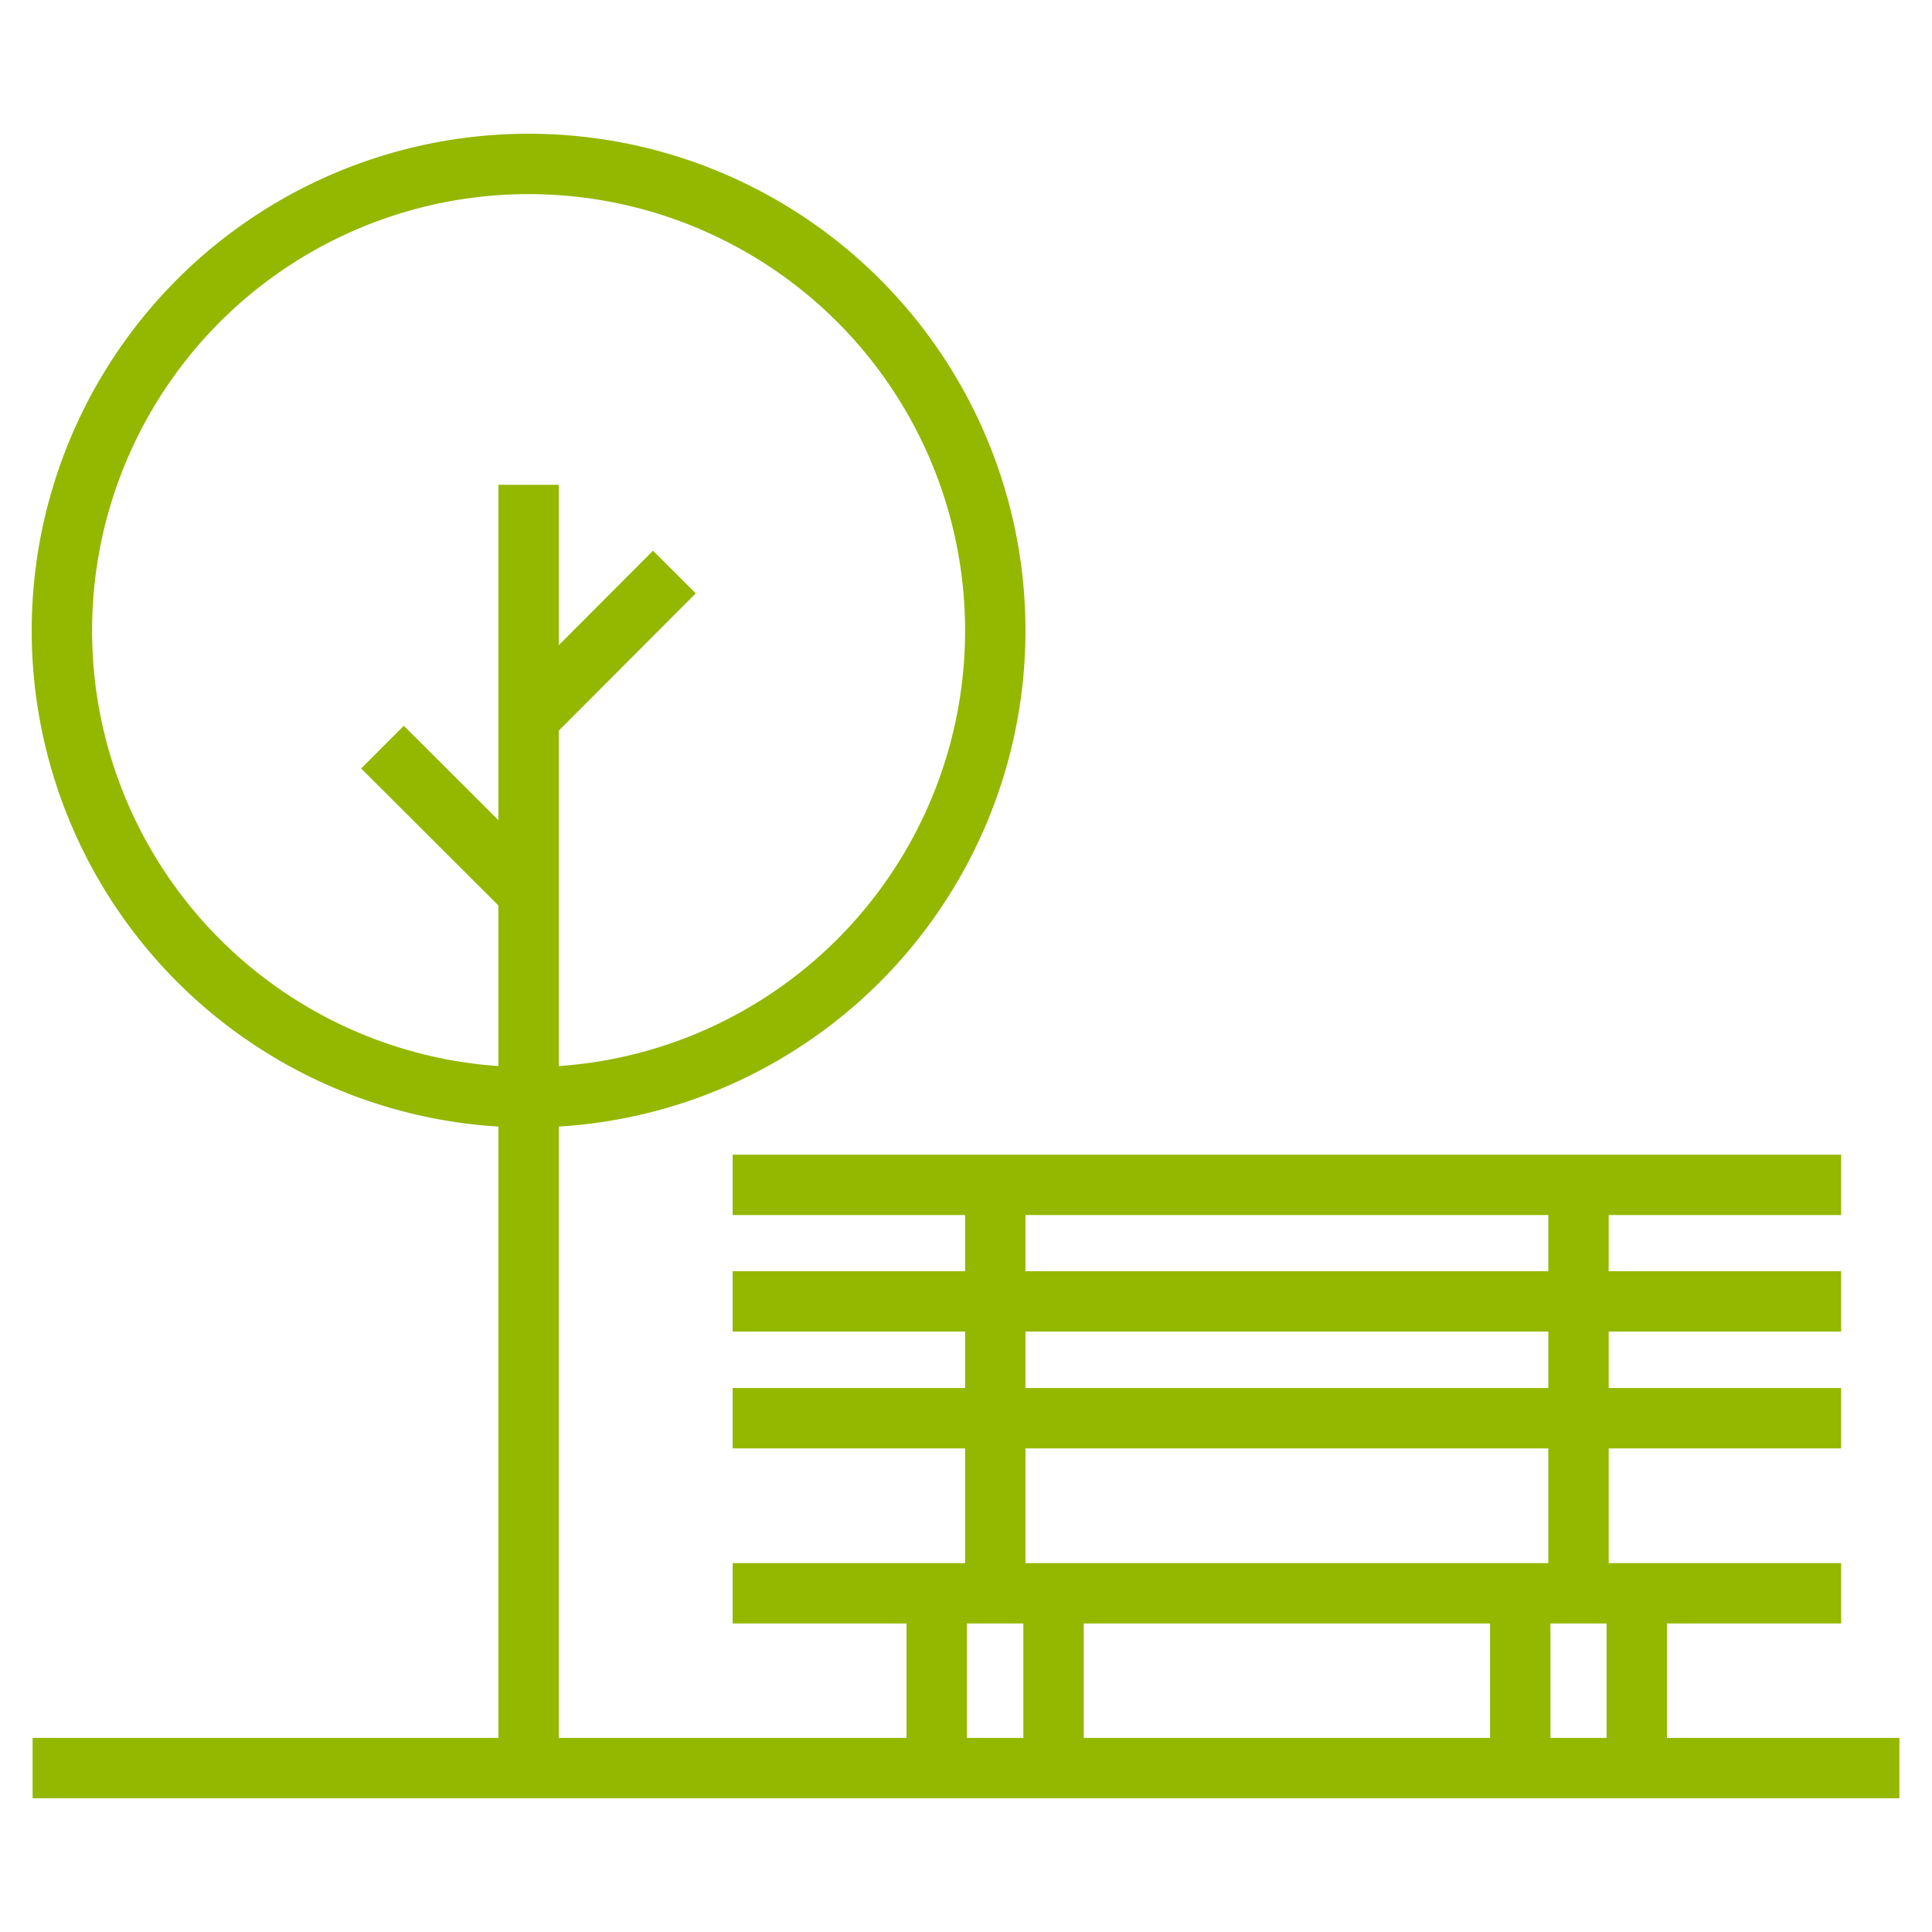 <svg xmlns="http://www.w3.org/2000/svg" width="64" height="64" viewBox="0 0 64 64">
  <title>cursors_venkovni osvetleni</title>
  <g>
    <circle cx="17.51" cy="20.89" r="15.46" style="fill: none;stroke: #94b700;stroke-miterlimit: 10;stroke-width: 2px"/>
    <line x1="1.08" y1="58.57" x2="62.92" y2="58.57" style="fill: none;stroke: #94b700;stroke-miterlimit: 10;stroke-width: 2px"/>
    <line x1="54.22" y1="58.57" x2="54.22" y2="52.78" style="fill: none;stroke: #94b700;stroke-miterlimit: 10;stroke-width: 2px"/>
    <line x1="50.36" y1="58.57" x2="50.36" y2="52.78" style="fill: none;stroke: #94b700;stroke-miterlimit: 10;stroke-width: 2px"/>
    <line x1="34.9" y1="58.57" x2="34.9" y2="52.78" style="fill: none;stroke: #94b700;stroke-miterlimit: 10;stroke-width: 2px"/>
    <line x1="31.03" y1="58.57" x2="31.03" y2="52.78" style="fill: none;stroke: #94b700;stroke-miterlimit: 10;stroke-width: 2px"/>
    <line x1="24.27" y1="52.78" x2="60.99" y2="52.78" style="fill: none;stroke: #94b700;stroke-miterlimit: 10;stroke-width: 2px"/>
    <line x1="24.27" y1="46.98" x2="60.99" y2="46.98" style="fill: none;stroke: #94b700;stroke-miterlimit: 10;stroke-width: 2px"/>
    <line x1="24.27" y1="43.11" x2="60.99" y2="43.11" style="fill: none;stroke: #94b700;stroke-miterlimit: 10;stroke-width: 2px"/>
    <line x1="24.27" y1="39.25" x2="60.99" y2="39.25" style="fill: none;stroke: #94b700;stroke-miterlimit: 10;stroke-width: 2px"/>
    <line x1="32.97" y1="51.81" x2="32.97" y2="39.25" style="fill: none;stroke: #94b700;stroke-miterlimit: 10;stroke-width: 2px"/>
    <line x1="52.29" y1="51.81" x2="52.29" y2="39.25" style="fill: none;stroke: #94b700;stroke-miterlimit: 10;stroke-width: 2px"/>
    <line x1="17.51" y1="58.57" x2="17.51" y2="16.06" style="fill: none;stroke: #94b700;stroke-miterlimit: 10;stroke-width: 2px"/>
    <line x1="17.51" y1="23.79" x2="22.34" y2="18.95" style="fill: none;stroke: #94b700;stroke-miterlimit: 10;stroke-width: 2px"/>
    <line x1="17.51" y1="29.58" x2="12.67" y2="24.75" style="fill: none;stroke: #94b700;stroke-miterlimit: 10;stroke-width: 2px"/>
  </g>
  <rect width="64" height="64" style="fill: none"/>
</svg>
